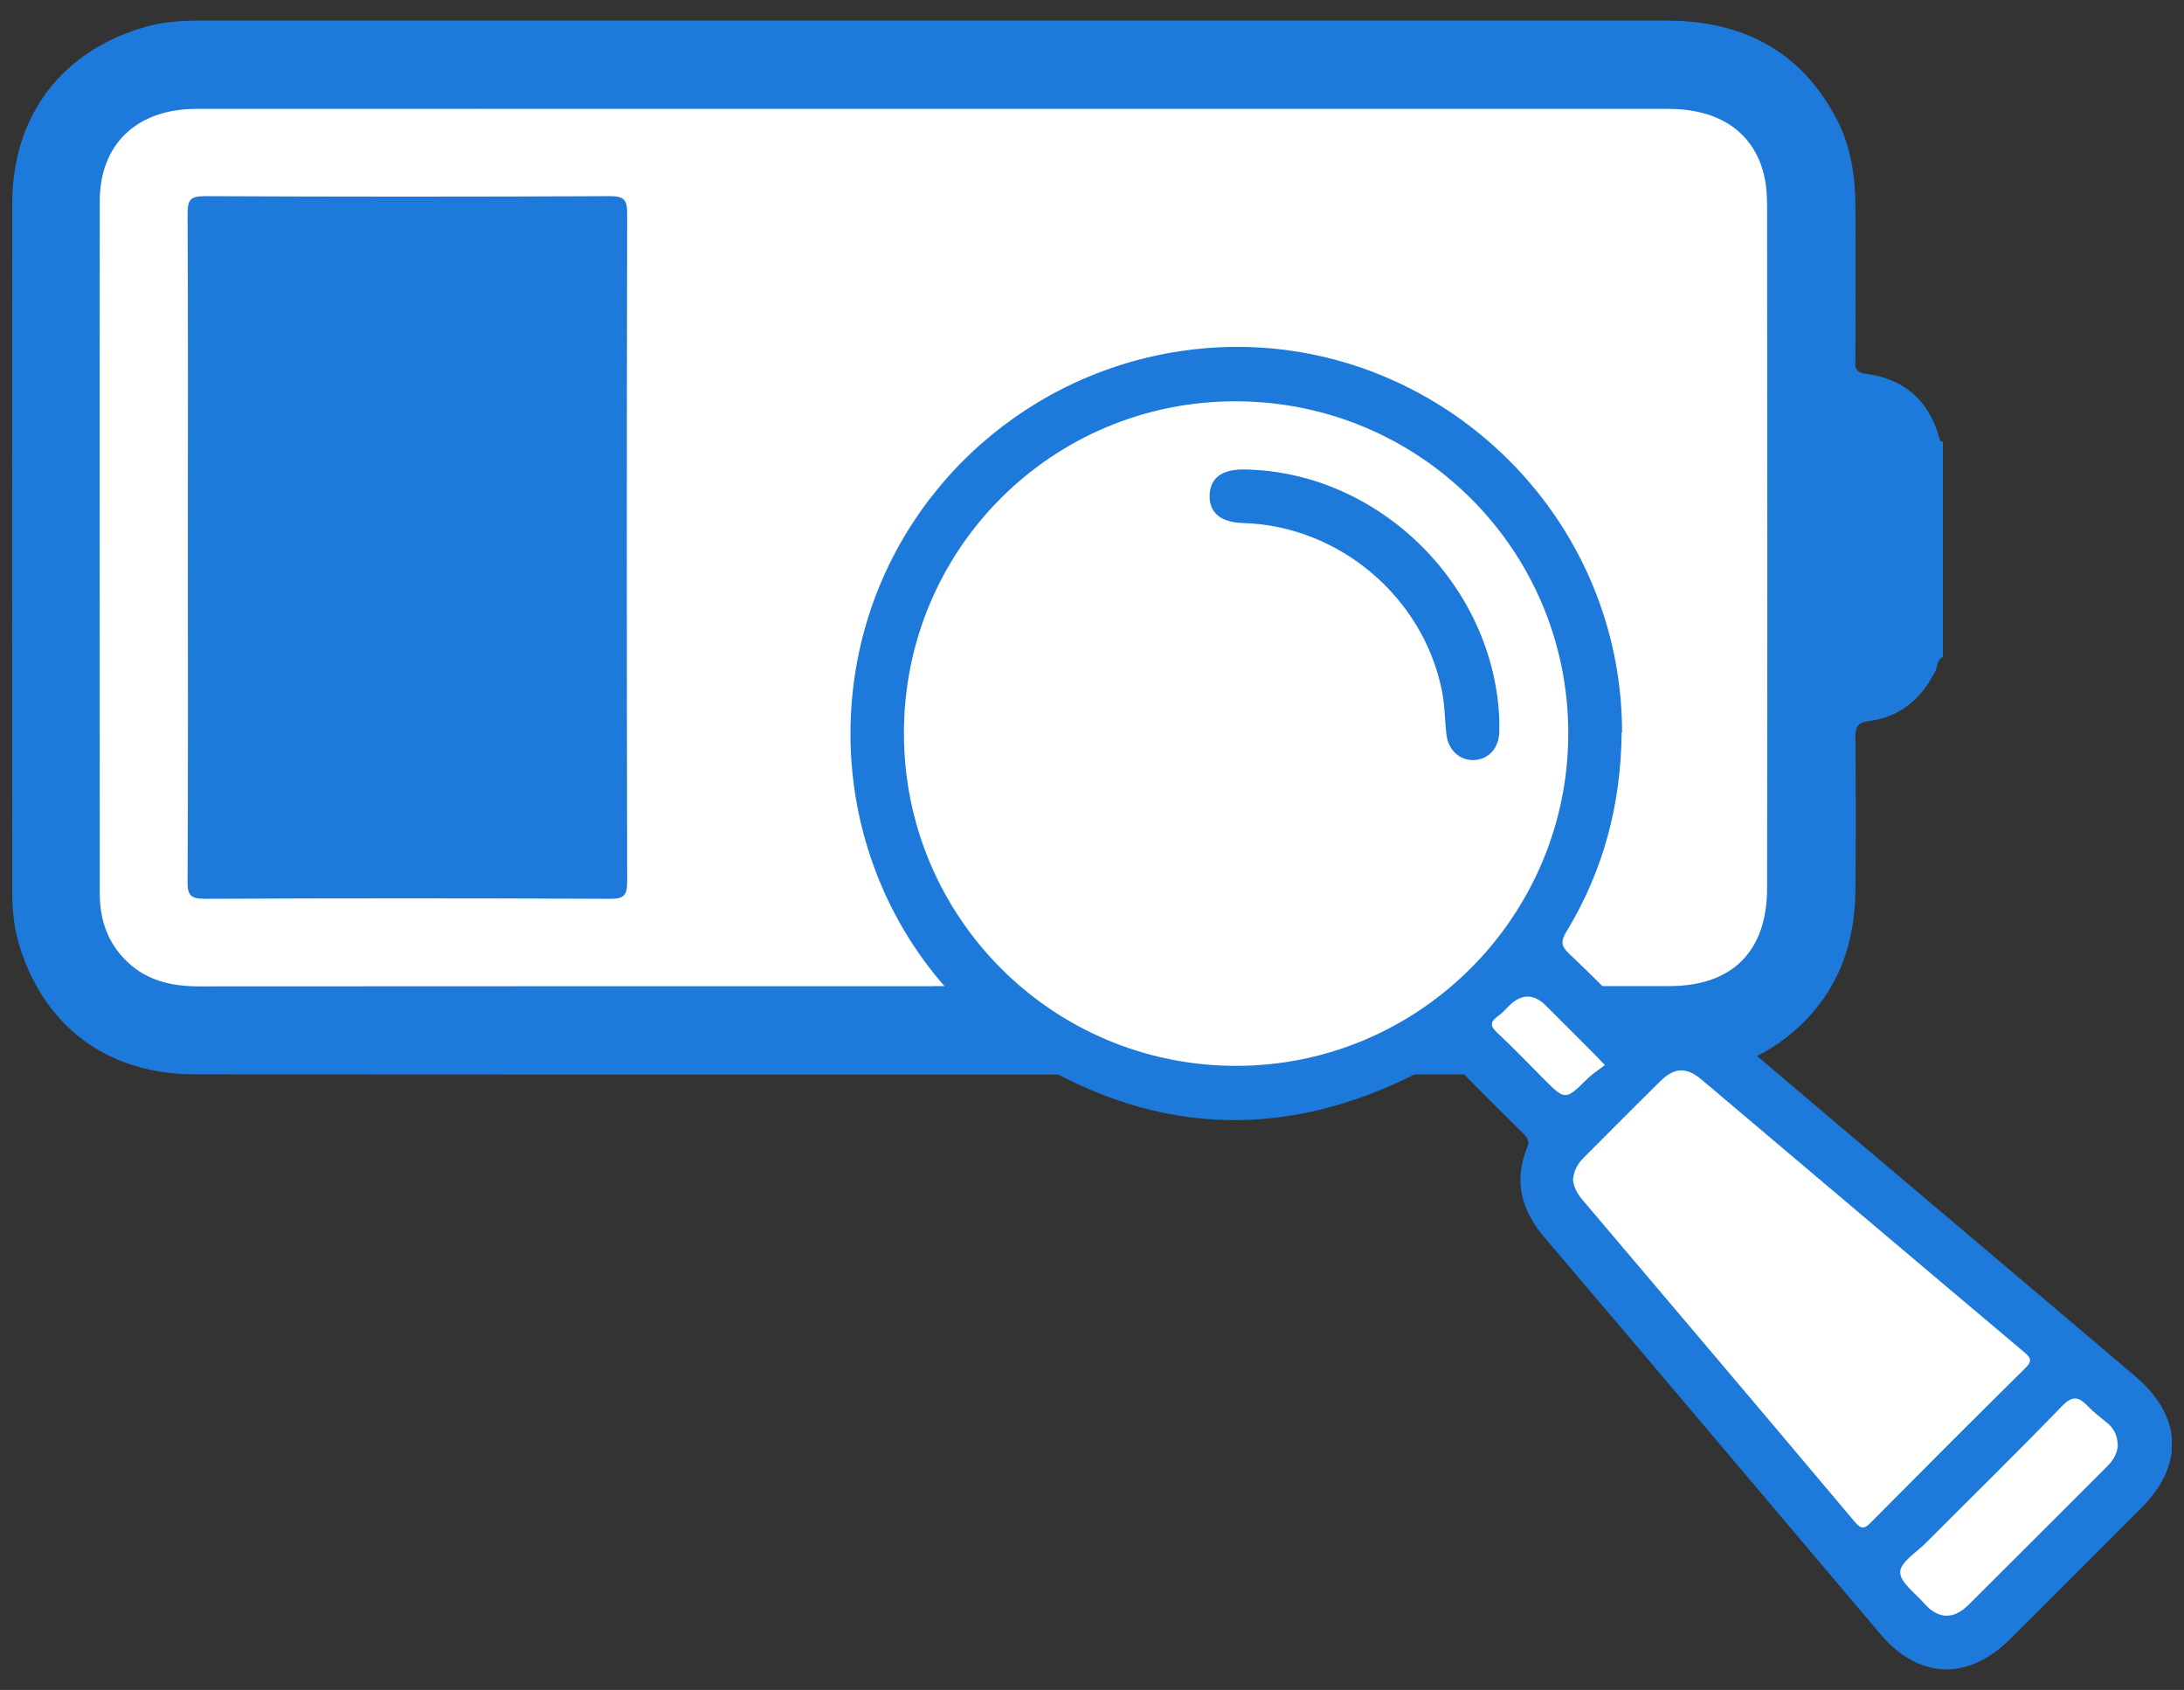<svg width="53" height="41" viewBox="0 0 53 41" fill="none" xmlns="http://www.w3.org/2000/svg">
<rect x="0" y="0" width="53" height="41" fill="#333333" stroke="none"/>
<g clip-path="url(#clip0_1149_10594)">
<path d="M47.153 15.938C47.002 16.004 47.024 16.163 46.968 16.278C46.631 16.944 46.121 17.395 45.366 17.492C45.081 17.529 45.022 17.632 45.026 17.891C45.037 19.127 45.04 20.363 45.026 21.599C45.014 23.068 44.493 24.297 43.301 25.207C42.495 25.825 41.562 26.065 40.567 26.065C28.626 26.069 16.685 26.073 4.741 26.065C2.58 26.065 1.033 24.877 0.445 22.857C0.334 22.457 0.297 22.05 0.297 21.636C0.297 16.071 0.293 10.502 0.297 4.937C0.3 2.794 1.51 1.214 3.568 0.641C3.993 0.522 4.437 0.5 4.878 0.5C16.73 0.5 28.578 0.5 40.43 0.5C42.291 0.5 43.727 1.236 44.593 2.935C44.926 3.586 45.022 4.296 45.026 5.014C45.037 6.235 45.026 7.453 45.026 8.674C45.026 8.852 44.977 9.029 45.266 9.066C46.232 9.188 46.831 9.74 47.079 10.68C47.083 10.698 47.124 10.709 47.15 10.724V15.941L47.153 15.938Z" fill="#1D7ADB"/>
<path d="M22.676 23.926C16.73 23.926 10.78 23.926 4.833 23.93C4.112 23.93 3.479 23.771 2.98 23.223C2.576 22.783 2.421 22.25 2.421 21.669C2.421 16.074 2.413 10.476 2.421 4.881C2.421 3.493 3.327 2.646 4.752 2.642C9.311 2.639 13.869 2.642 18.432 2.642C25.781 2.642 33.133 2.642 40.482 2.642C41.718 2.642 42.539 3.197 42.802 4.219C42.868 4.481 42.883 4.763 42.883 5.033C42.887 10.539 42.891 16.041 42.883 21.547C42.883 23.079 42.04 23.923 40.511 23.923C34.565 23.923 28.619 23.923 22.669 23.923L22.676 23.926Z" fill="white"/>
<path d="M4.559 13.288C4.559 10.59 4.567 7.889 4.552 5.192C4.552 4.862 4.607 4.759 4.966 4.759C8.245 4.774 11.523 4.774 14.802 4.759C15.149 4.759 15.22 4.851 15.22 5.184C15.209 10.583 15.209 15.978 15.22 21.377C15.22 21.706 15.161 21.81 14.805 21.806C11.527 21.791 8.248 21.791 4.97 21.806C4.619 21.806 4.548 21.713 4.552 21.38C4.567 18.683 4.559 15.982 4.559 13.284V13.288Z" fill="#1D7ADB"/>
<path d="M39.353 17.769C39.338 19.501 38.916 21.118 38.013 22.602C37.876 22.828 37.88 22.953 38.08 23.139C38.613 23.642 39.127 24.163 39.638 24.689C39.793 24.852 39.919 24.907 40.156 24.815C40.911 24.526 41.584 24.726 42.191 25.24C43.741 26.558 45.295 27.871 46.85 29.185C48.507 30.587 50.165 31.986 51.819 33.392C52.955 34.358 53.011 35.534 51.967 36.582C50.905 37.647 49.839 38.713 48.77 39.775C47.752 40.785 46.557 40.737 45.636 39.649C42.92 36.441 40.208 33.225 37.484 30.025C36.925 29.37 36.726 28.656 37.059 27.845C37.14 27.645 37.036 27.575 36.937 27.471C36.407 26.942 35.867 26.428 35.36 25.88C35.157 25.662 35.027 25.688 34.79 25.821C31.471 27.664 28.156 27.649 24.933 25.636C21.632 23.575 20.041 19.642 20.844 15.834C21.636 12.086 24.674 9.185 28.478 8.545C34.147 7.594 39.353 12.001 39.364 17.766L39.353 17.769Z" fill="#1D7ADB"/>
<path d="M21.936 17.785C21.936 13.315 25.54 9.722 30.006 9.736C34.457 9.751 38.05 13.337 38.058 17.777C38.065 22.225 34.439 25.862 29.995 25.858C25.536 25.858 21.932 22.247 21.936 17.785Z" fill="white"/>
<path d="M38.176 28.6C38.199 28.401 38.28 28.238 38.421 28.097C39.046 27.476 39.664 26.846 40.293 26.229C40.633 25.895 40.926 25.881 41.296 26.195C43.904 28.397 46.509 30.606 49.122 32.804C49.296 32.948 49.318 33.026 49.144 33.196C47.89 34.436 46.643 35.683 45.403 36.934C45.244 37.096 45.17 37.111 45.011 36.922C42.813 34.31 40.604 31.705 38.395 29.1C38.269 28.952 38.184 28.789 38.169 28.593L38.176 28.6Z" fill="white"/>
<path d="M51.394 35.065C51.383 35.25 51.29 35.424 51.138 35.572C50.013 36.693 48.896 37.818 47.771 38.935C47.401 39.302 47.027 39.283 46.687 38.891C46.472 38.647 46.11 38.388 46.113 38.14C46.117 37.899 46.505 37.666 46.731 37.437C47.834 36.33 48.948 35.242 50.032 34.121C50.287 33.855 50.439 33.877 50.665 34.114C50.813 34.269 50.99 34.399 51.157 34.539C51.309 34.669 51.383 34.839 51.394 35.065Z" fill="white"/>
<path d="M38.946 25.84C38.79 25.959 38.639 26.055 38.517 26.177C37.984 26.699 37.987 26.702 37.455 26.169C37.081 25.796 36.718 25.411 36.33 25.052C36.152 24.885 36.167 24.785 36.348 24.656C36.448 24.586 36.53 24.493 36.615 24.408C36.918 24.105 37.218 24.101 37.514 24.397C37.917 24.8 38.321 25.2 38.72 25.603C38.776 25.659 38.827 25.714 38.946 25.84Z" fill="white"/>
<path d="M36.385 17.469C36.385 17.566 36.385 17.658 36.385 17.754C36.371 18.15 36.134 18.417 35.779 18.439C35.434 18.457 35.146 18.209 35.101 17.821C35.061 17.473 35.064 17.122 34.994 16.77C34.543 14.487 32.496 12.755 30.165 12.689C29.618 12.674 29.336 12.433 29.355 12.004C29.373 11.593 29.658 11.382 30.191 11.39C33.455 11.434 36.263 14.195 36.385 17.469Z" fill="#1D7ADB"/>
</g>
<defs>
<clipPath id="clip0_1149_10594">
<rect width="52.407" height="40" fill="white" transform="translate(0.296 0.5)"/>
</clipPath>
</defs>
</svg>
